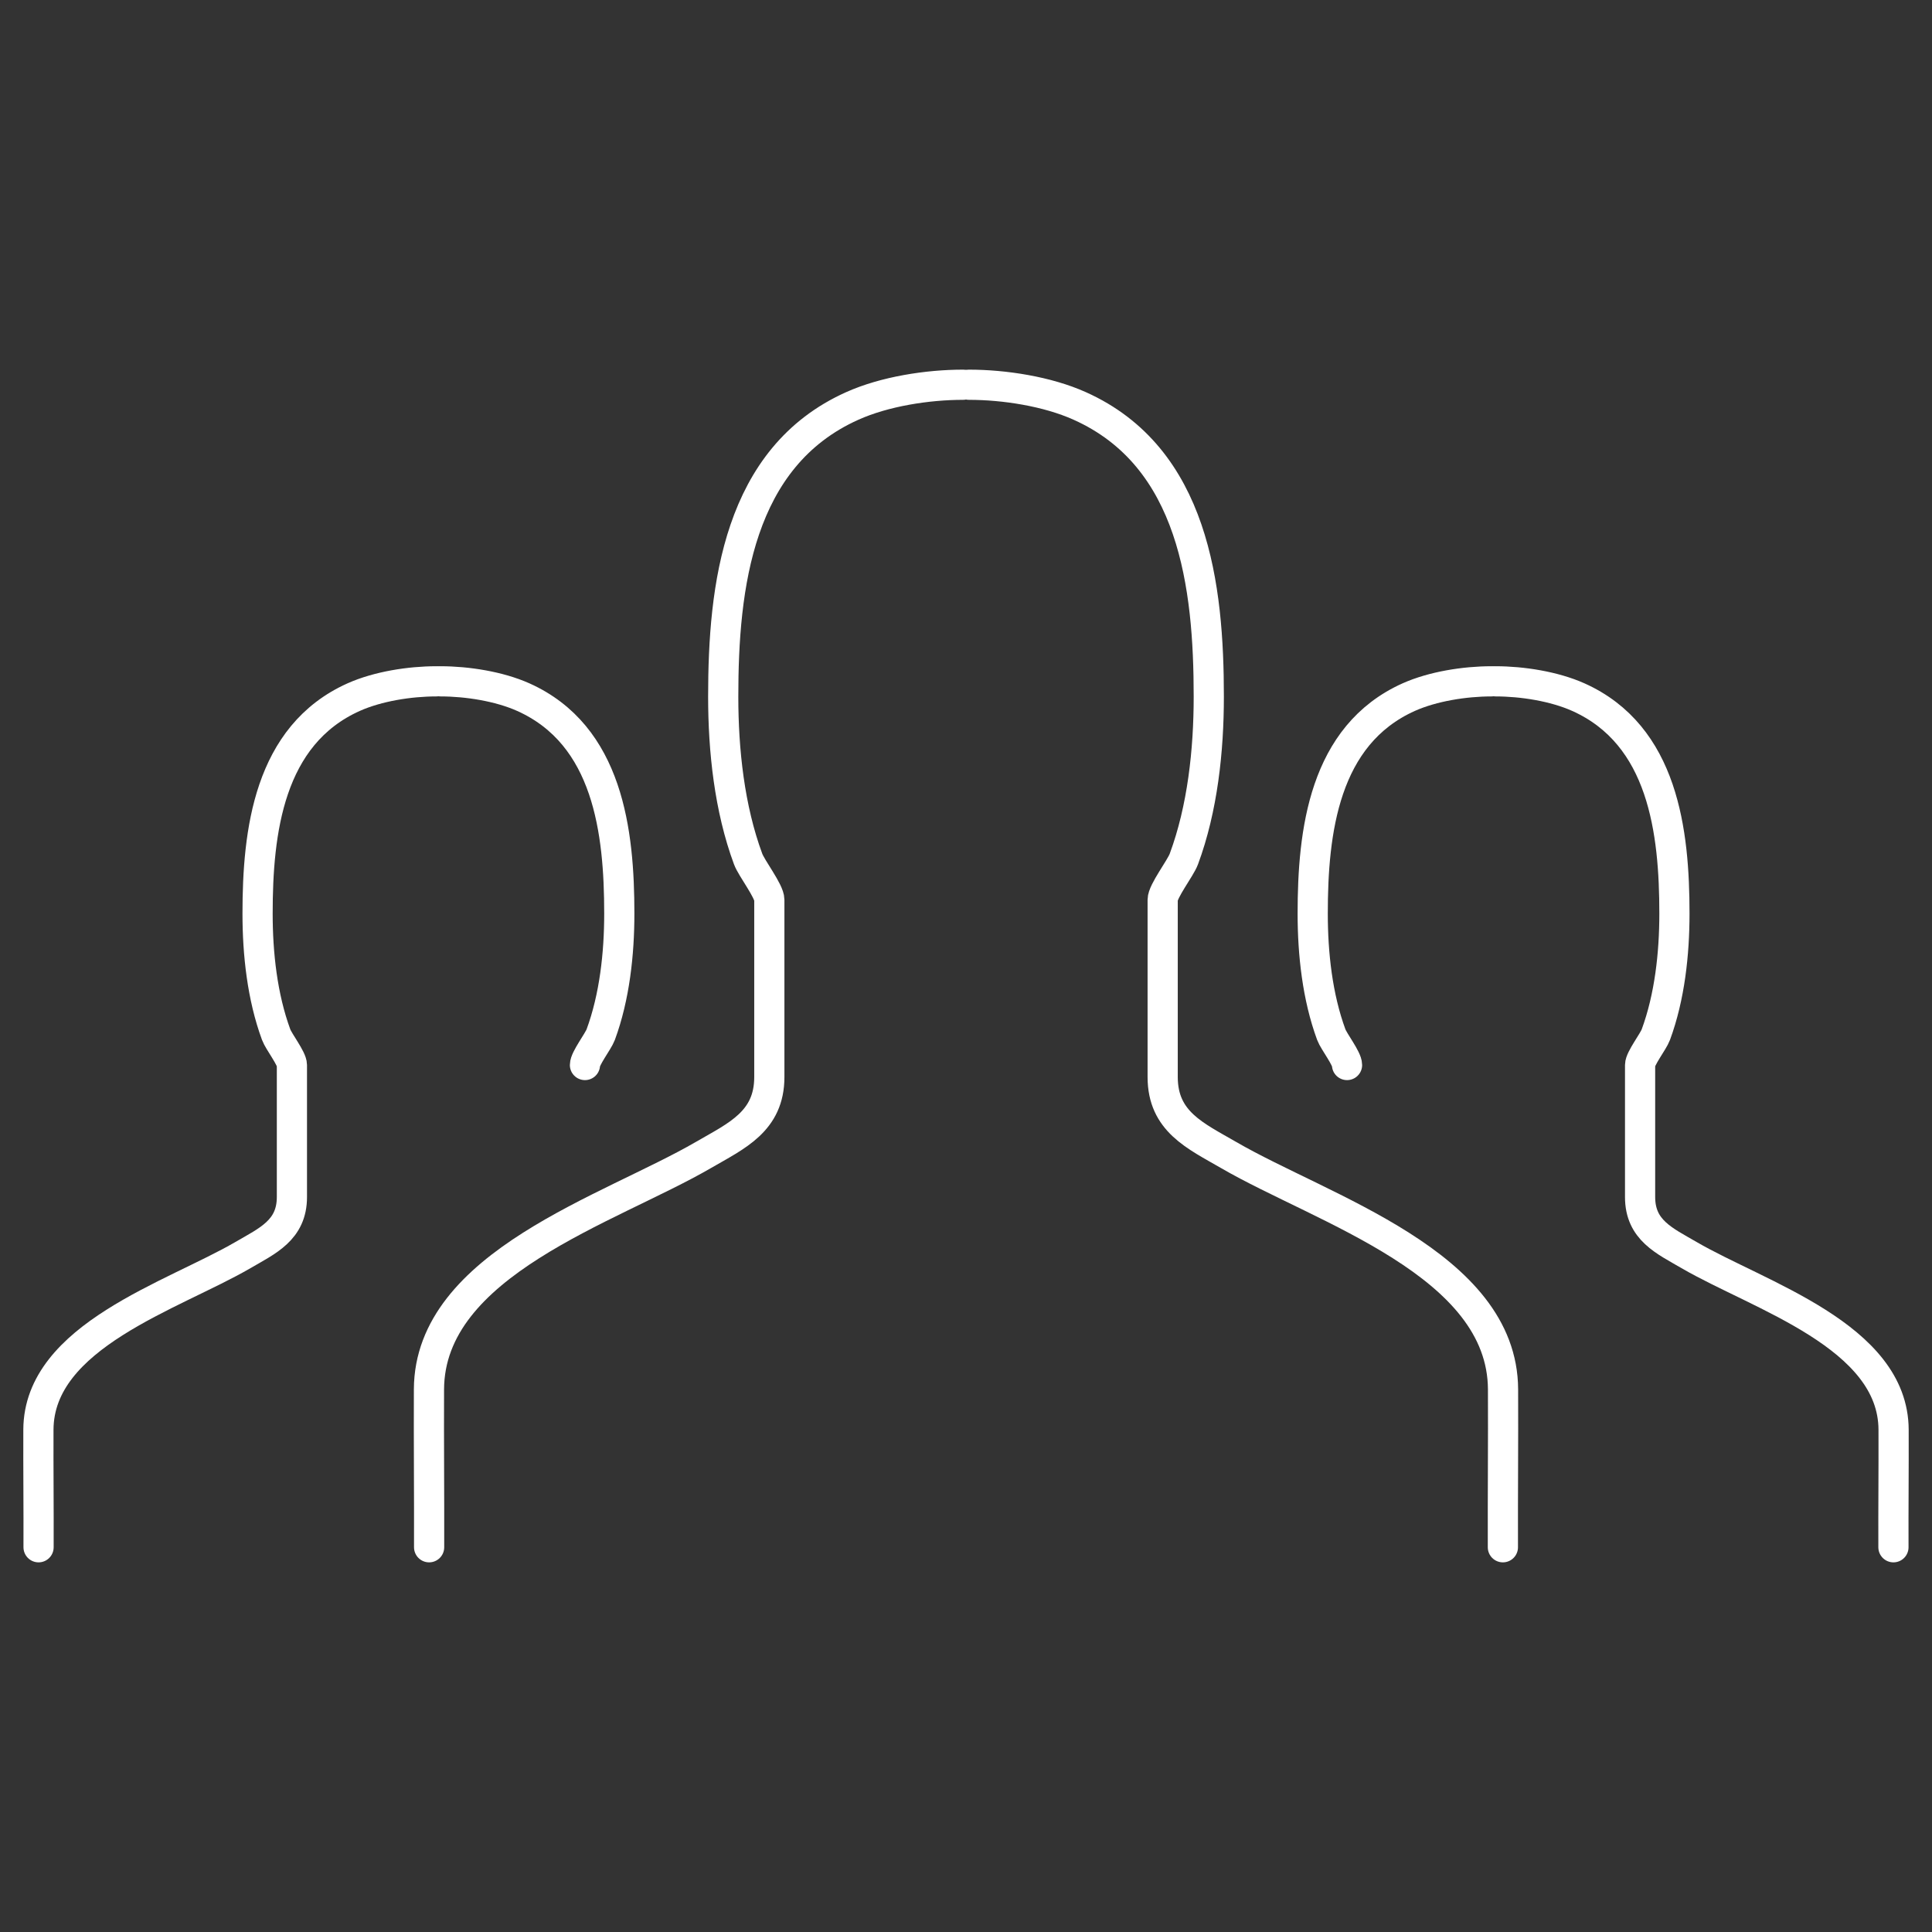 <?xml version="1.0" encoding="utf-8"?>
<!-- Generator: Adobe Illustrator 24.0.2, SVG Export Plug-In . SVG Version: 6.00 Build 0)  -->
<svg version="1.1" id="레이어_1" xmlns="http://www.w3.org/2000/svg" xmlns:xlink="http://www.w3.org/1999/xlink" x="0px"
	 y="0px" viewBox="0 0 256 256" style="enable-background:new 0 0 256 256;" xml:space="preserve">
<rect x="0" y="0" width="256" height="256" fill="#333333" stroke="none"/>
<style type="text/css">
	.st0{fill:none;stroke:#FFFFFF;stroke-width:4;stroke-linecap:round;stroke-linejoin:round;stroke-miterlimit:10;}
</style>
<g>
	<g>
		<path class="st0" d="M56.86,205.02c0.02-6.97-0.05-13.95-0.02-20.92c0.07-16.68,23.92-23.83,36.37-31.06
			c4.38-2.54,8.73-4.43,8.73-10.33c0-10.73,0-23.45,0-23.48c0-1.16-2.35-4.16-2.81-5.41c-2.48-6.7-3.3-14.39-3.3-21.51
			c0-14.56,1.95-31.73,17.1-38.52c4.29-1.93,9.99-2.81,14.68-2.81"/>
		<path class="st0" d="M199.14,205.02c-0.02-6.97,0.05-13.95,0.02-20.92c-0.07-16.68-23.92-23.83-36.37-31.06
			c-4.39-2.54-8.73-4.43-8.73-10.33c0-10.73,0-23.45,0-23.48c0-1.16,2.35-4.16,2.81-5.41c2.48-6.7,3.3-14.39,3.3-21.51
			c0-14.56-1.95-31.73-17.1-38.52c-4.29-1.93-9.99-2.81-14.68-2.81"/>
	</g>
	<g>
		<path class="st0" d="M5.11,205.02c0.02-5.19-0.04-10.39-0.02-15.58c0.05-12.42,17.82-17.74,27.09-23.13c3.26-1.9,6.5-3.3,6.5-7.7
			c0-7.99,0-17.47,0-17.49c0-0.87-1.75-3.1-2.09-4.03c-1.84-5-2.46-10.72-2.46-16.03c0-10.84,1.46-23.64,12.74-28.69
			c3.2-1.43,7.44-2.09,10.93-2.09"/>
		<path class="st0" d="M77.51,141.12c0-0.87,1.74-3.1,2.09-4.03c1.84-5,2.46-10.72,2.46-16.03c0-10.84-1.46-23.64-12.73-28.69
			c-3.2-1.43-7.45-2.09-10.94-2.09"/>
	</g>
	<g>
		<path class="st0" d="M250.89,205.02c-0.02-5.19,0.04-10.39,0.02-15.58c-0.05-12.42-17.82-17.74-27.09-23.13
			c-3.26-1.9-6.5-3.3-6.5-7.7c0-7.99,0-17.47,0-17.49c0-0.87,1.75-3.1,2.09-4.03c1.84-5,2.46-10.72,2.46-16.03
			c0-10.84-1.46-23.64-12.74-28.69c-3.2-1.43-7.44-2.09-10.93-2.09"/>
		<path class="st0" d="M178.49,141.12c0-0.87-1.74-3.1-2.09-4.03c-1.84-5-2.46-10.72-2.46-16.03c0-10.84,1.46-23.64,12.73-28.69
			c3.2-1.43,7.45-2.09,10.94-2.09"/>
	</g>
</g>
</svg>
